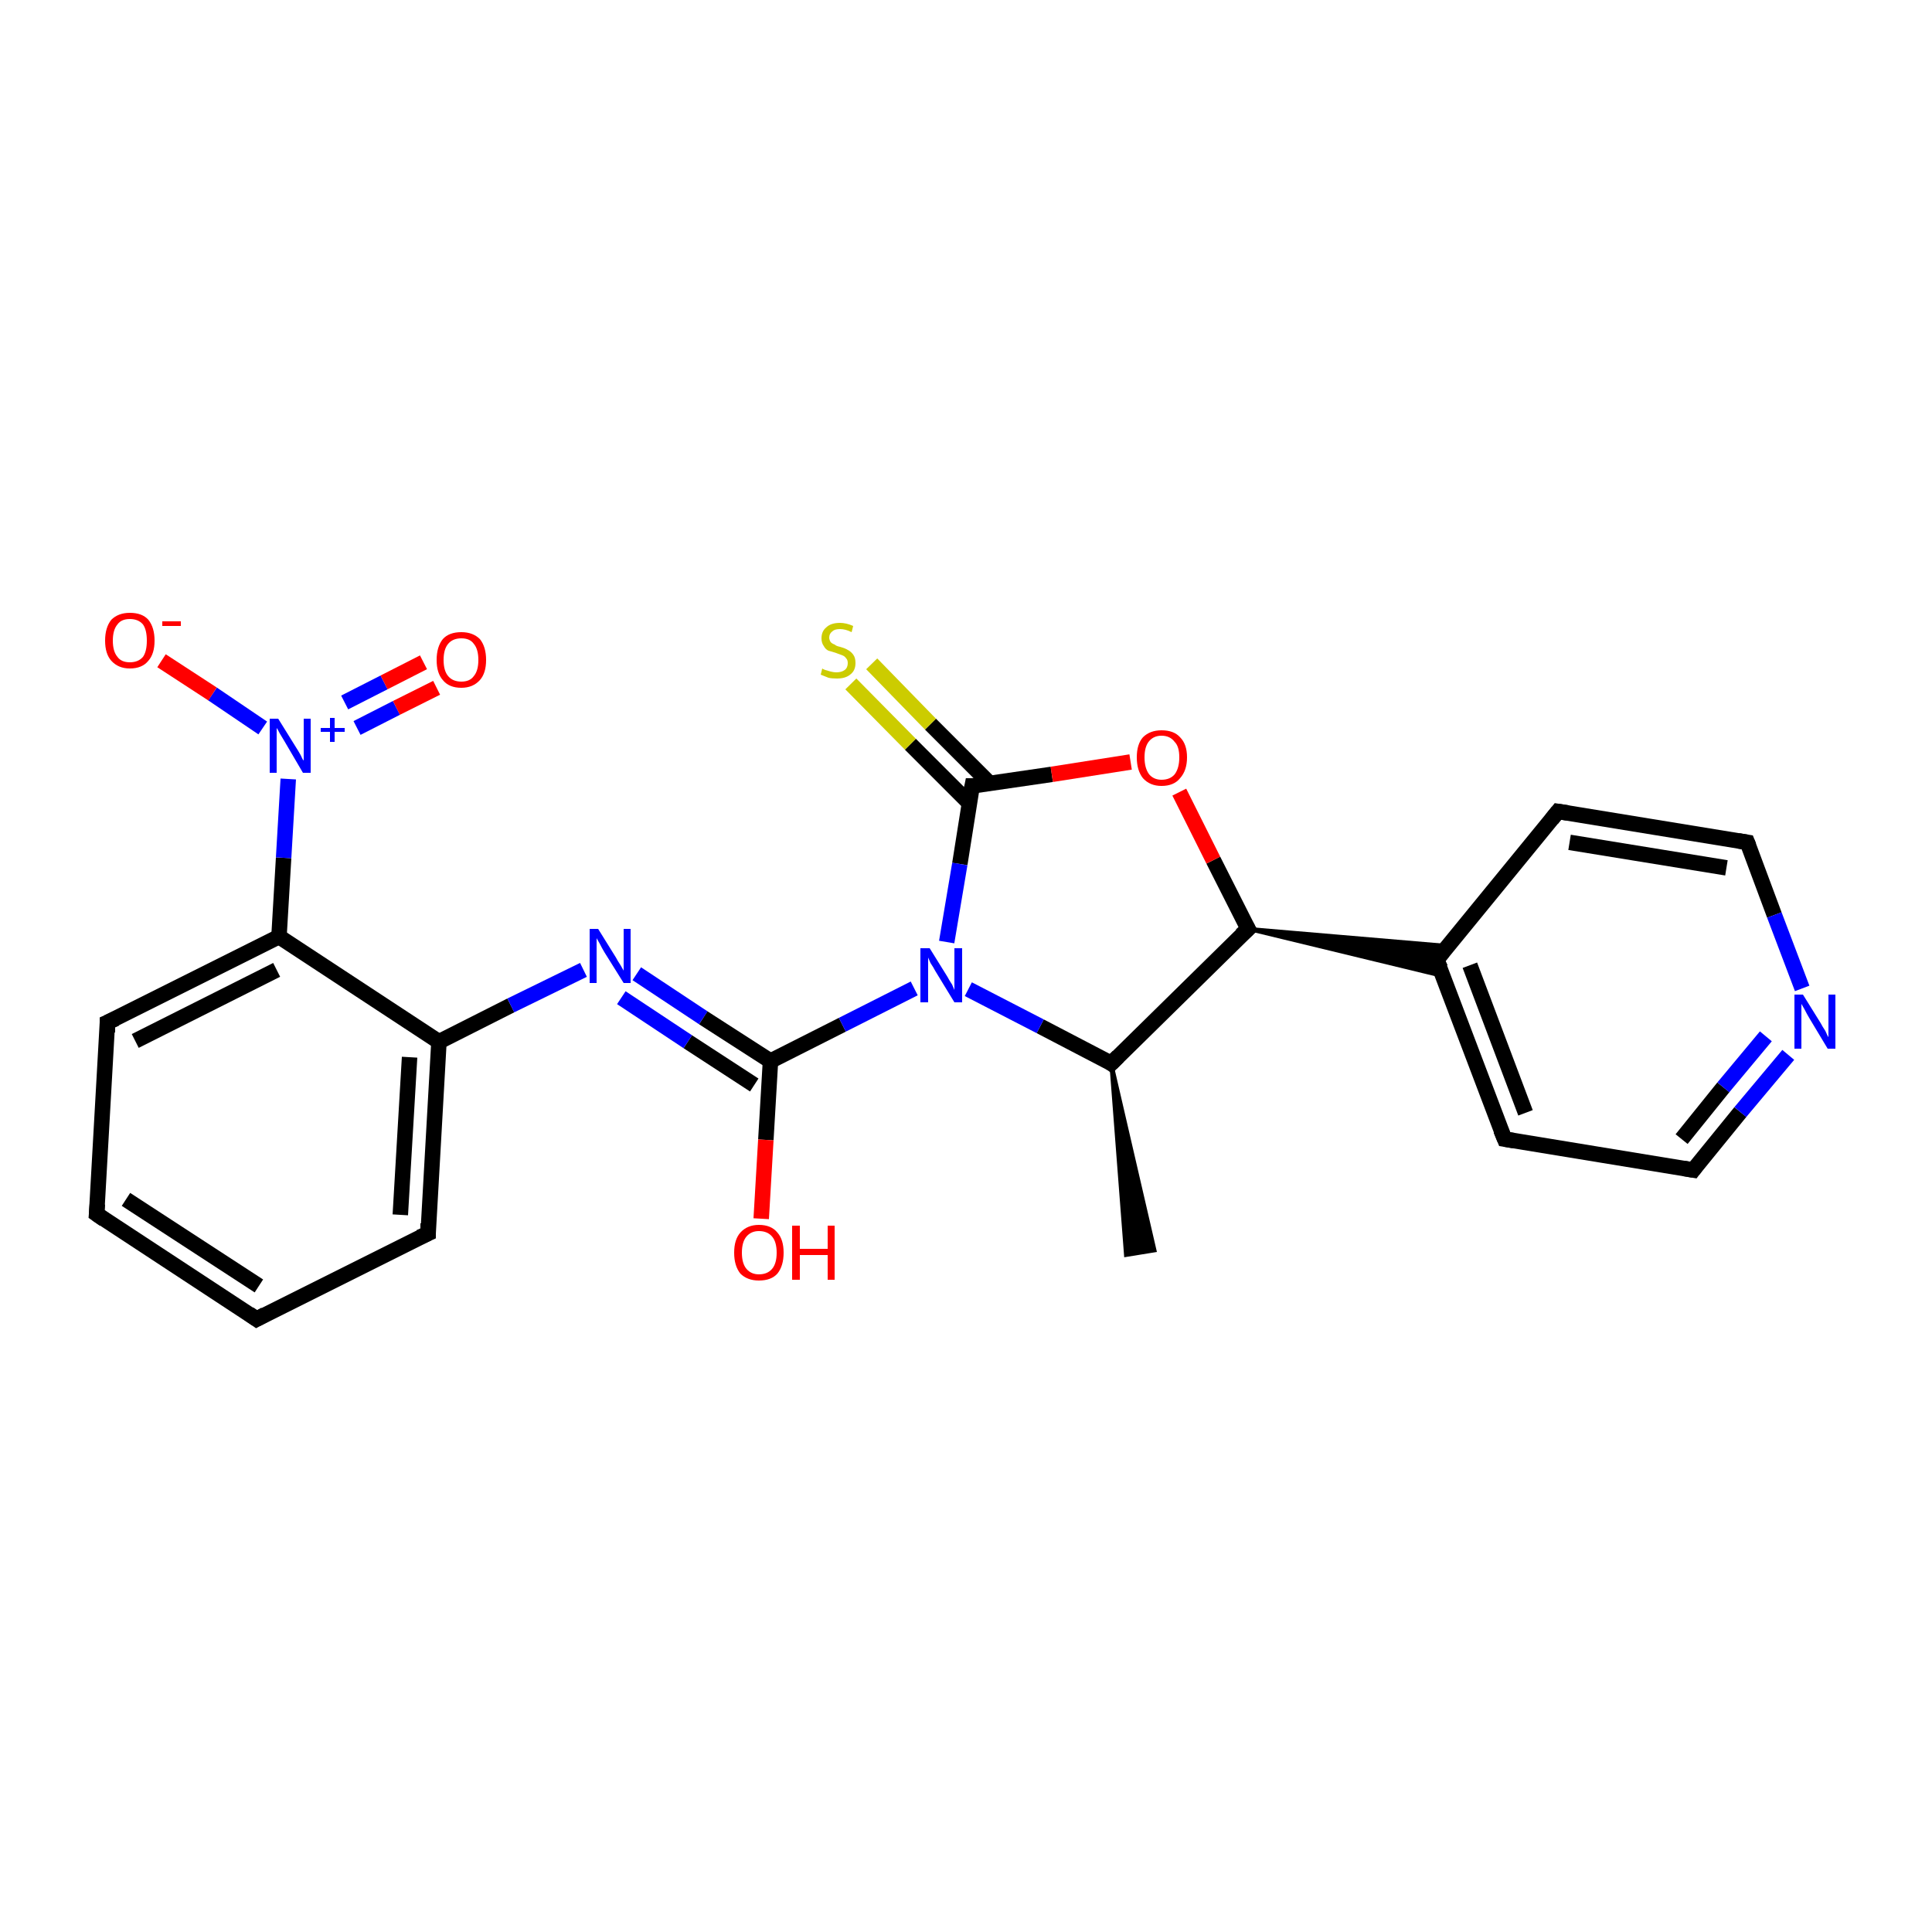 <?xml version='1.0' encoding='iso-8859-1'?>
<svg version='1.1' baseProfile='full'
              xmlns='http://www.w3.org/2000/svg'
                      xmlns:rdkit='http://www.rdkit.org/xml'
                      xmlns:xlink='http://www.w3.org/1999/xlink'
                  xml:space='preserve'
width='250px' height='250px' viewBox='0 0 250 250'>
<!-- END OF HEADER -->
<rect style='opacity:1.0;fill:#FFFFFF;stroke:none' width='250.0' height='250.0' x='0.0' y='0.0'> </rect>
<path class='bond-0 atom-9 atom-0' d='M 143.8,137.6 L 149.4,161.8 L 145.7,162.4 Z' style='fill:#000000;fill-rule:evenodd;fill-opacity:1;stroke:#000000;stroke-width:0.5px;stroke-linecap:butt;stroke-linejoin:miter;stroke-opacity:1;' />
<path class='bond-1 atom-1 atom-2' d='M 33.2,170.7 L 12.5,157.1' style='fill:none;fill-rule:evenodd;stroke:#000000;stroke-width:2.0px;stroke-linecap:butt;stroke-linejoin:miter;stroke-opacity:1' />
<path class='bond-1 atom-1 atom-2' d='M 33.5,166.4 L 16.3,155.2' style='fill:none;fill-rule:evenodd;stroke:#000000;stroke-width:2.0px;stroke-linecap:butt;stroke-linejoin:miter;stroke-opacity:1' />
<path class='bond-2 atom-1 atom-3' d='M 33.2,170.7 L 55.4,159.6' style='fill:none;fill-rule:evenodd;stroke:#000000;stroke-width:2.0px;stroke-linecap:butt;stroke-linejoin:miter;stroke-opacity:1' />
<path class='bond-3 atom-2 atom-4' d='M 12.5,157.1 L 13.9,132.3' style='fill:none;fill-rule:evenodd;stroke:#000000;stroke-width:2.0px;stroke-linecap:butt;stroke-linejoin:miter;stroke-opacity:1' />
<path class='bond-4 atom-3 atom-11' d='M 55.4,159.6 L 56.8,134.8' style='fill:none;fill-rule:evenodd;stroke:#000000;stroke-width:2.0px;stroke-linecap:butt;stroke-linejoin:miter;stroke-opacity:1' />
<path class='bond-4 atom-3 atom-11' d='M 51.8,157.2 L 53.0,136.8' style='fill:none;fill-rule:evenodd;stroke:#000000;stroke-width:2.0px;stroke-linecap:butt;stroke-linejoin:miter;stroke-opacity:1' />
<path class='bond-5 atom-4 atom-12' d='M 13.9,132.3 L 36.1,121.2' style='fill:none;fill-rule:evenodd;stroke:#000000;stroke-width:2.0px;stroke-linecap:butt;stroke-linejoin:miter;stroke-opacity:1' />
<path class='bond-5 atom-4 atom-12' d='M 17.5,134.7 L 35.8,125.5' style='fill:none;fill-rule:evenodd;stroke:#000000;stroke-width:2.0px;stroke-linecap:butt;stroke-linejoin:miter;stroke-opacity:1' />
<path class='bond-6 atom-5 atom-7' d='M 201.6,105.0 L 226.1,109.0' style='fill:none;fill-rule:evenodd;stroke:#000000;stroke-width:2.0px;stroke-linecap:butt;stroke-linejoin:miter;stroke-opacity:1' />
<path class='bond-6 atom-5 atom-7' d='M 203.1,109.0 L 223.4,112.3' style='fill:none;fill-rule:evenodd;stroke:#000000;stroke-width:2.0px;stroke-linecap:butt;stroke-linejoin:miter;stroke-opacity:1' />
<path class='bond-7 atom-5 atom-10' d='M 201.6,105.0 L 185.9,124.2' style='fill:none;fill-rule:evenodd;stroke:#000000;stroke-width:2.0px;stroke-linecap:butt;stroke-linejoin:miter;stroke-opacity:1' />
<path class='bond-8 atom-6 atom-8' d='M 194.7,147.4 L 219.1,151.4' style='fill:none;fill-rule:evenodd;stroke:#000000;stroke-width:2.0px;stroke-linecap:butt;stroke-linejoin:miter;stroke-opacity:1' />
<path class='bond-9 atom-6 atom-10' d='M 194.7,147.4 L 185.9,124.2' style='fill:none;fill-rule:evenodd;stroke:#000000;stroke-width:2.0px;stroke-linecap:butt;stroke-linejoin:miter;stroke-opacity:1' />
<path class='bond-9 atom-6 atom-10' d='M 197.4,144.0 L 190.2,124.9' style='fill:none;fill-rule:evenodd;stroke:#000000;stroke-width:2.0px;stroke-linecap:butt;stroke-linejoin:miter;stroke-opacity:1' />
<path class='bond-10 atom-7 atom-16' d='M 226.1,109.0 L 229.6,118.4' style='fill:none;fill-rule:evenodd;stroke:#000000;stroke-width:2.0px;stroke-linecap:butt;stroke-linejoin:miter;stroke-opacity:1' />
<path class='bond-10 atom-7 atom-16' d='M 229.6,118.4 L 233.2,127.9' style='fill:none;fill-rule:evenodd;stroke:#0000FF;stroke-width:2.0px;stroke-linecap:butt;stroke-linejoin:miter;stroke-opacity:1' />
<path class='bond-11 atom-8 atom-16' d='M 219.1,151.4 L 225.2,143.9' style='fill:none;fill-rule:evenodd;stroke:#000000;stroke-width:2.0px;stroke-linecap:butt;stroke-linejoin:miter;stroke-opacity:1' />
<path class='bond-11 atom-8 atom-16' d='M 225.2,143.9 L 231.4,136.5' style='fill:none;fill-rule:evenodd;stroke:#0000FF;stroke-width:2.0px;stroke-linecap:butt;stroke-linejoin:miter;stroke-opacity:1' />
<path class='bond-11 atom-8 atom-16' d='M 217.6,147.4 L 223.0,140.7' style='fill:none;fill-rule:evenodd;stroke:#000000;stroke-width:2.0px;stroke-linecap:butt;stroke-linejoin:miter;stroke-opacity:1' />
<path class='bond-11 atom-8 atom-16' d='M 223.0,140.7 L 228.5,134.1' style='fill:none;fill-rule:evenodd;stroke:#0000FF;stroke-width:2.0px;stroke-linecap:butt;stroke-linejoin:miter;stroke-opacity:1' />
<path class='bond-12 atom-9 atom-13' d='M 143.8,137.6 L 161.5,120.2' style='fill:none;fill-rule:evenodd;stroke:#000000;stroke-width:2.0px;stroke-linecap:butt;stroke-linejoin:miter;stroke-opacity:1' />
<path class='bond-13 atom-9 atom-18' d='M 143.8,137.6 L 134.6,132.8' style='fill:none;fill-rule:evenodd;stroke:#000000;stroke-width:2.0px;stroke-linecap:butt;stroke-linejoin:miter;stroke-opacity:1' />
<path class='bond-13 atom-9 atom-18' d='M 134.6,132.8 L 125.3,128.0' style='fill:none;fill-rule:evenodd;stroke:#0000FF;stroke-width:2.0px;stroke-linecap:butt;stroke-linejoin:miter;stroke-opacity:1' />
<path class='bond-14 atom-13 atom-10' d='M 161.5,120.2 L 187.3,122.4 L 185.9,124.2 Z' style='fill:#000000;fill-rule:evenodd;fill-opacity:1;stroke:#000000;stroke-width:0.5px;stroke-linecap:butt;stroke-linejoin:miter;stroke-opacity:1;' />
<path class='bond-14 atom-13 atom-10' d='M 161.5,120.2 L 185.9,124.2 L 186.7,126.3 Z' style='fill:#000000;fill-rule:evenodd;fill-opacity:1;stroke:#000000;stroke-width:0.5px;stroke-linecap:butt;stroke-linejoin:miter;stroke-opacity:1;' />
<path class='bond-15 atom-11 atom-12' d='M 56.8,134.8 L 36.1,121.2' style='fill:none;fill-rule:evenodd;stroke:#000000;stroke-width:2.0px;stroke-linecap:butt;stroke-linejoin:miter;stroke-opacity:1' />
<path class='bond-16 atom-11 atom-17' d='M 56.8,134.8 L 66.1,130.1' style='fill:none;fill-rule:evenodd;stroke:#000000;stroke-width:2.0px;stroke-linecap:butt;stroke-linejoin:miter;stroke-opacity:1' />
<path class='bond-16 atom-11 atom-17' d='M 66.1,130.1 L 75.5,125.5' style='fill:none;fill-rule:evenodd;stroke:#0000FF;stroke-width:2.0px;stroke-linecap:butt;stroke-linejoin:miter;stroke-opacity:1' />
<path class='bond-17 atom-12 atom-19' d='M 36.1,121.2 L 36.7,111.0' style='fill:none;fill-rule:evenodd;stroke:#000000;stroke-width:2.0px;stroke-linecap:butt;stroke-linejoin:miter;stroke-opacity:1' />
<path class='bond-17 atom-12 atom-19' d='M 36.7,111.0 L 37.3,100.8' style='fill:none;fill-rule:evenodd;stroke:#0000FF;stroke-width:2.0px;stroke-linecap:butt;stroke-linejoin:miter;stroke-opacity:1' />
<path class='bond-18 atom-13 atom-23' d='M 161.5,120.2 L 157.0,111.3' style='fill:none;fill-rule:evenodd;stroke:#000000;stroke-width:2.0px;stroke-linecap:butt;stroke-linejoin:miter;stroke-opacity:1' />
<path class='bond-18 atom-13 atom-23' d='M 157.0,111.3 L 152.6,102.5' style='fill:none;fill-rule:evenodd;stroke:#FF0000;stroke-width:2.0px;stroke-linecap:butt;stroke-linejoin:miter;stroke-opacity:1' />
<path class='bond-19 atom-14 atom-17' d='M 99.7,137.3 L 91.0,131.7' style='fill:none;fill-rule:evenodd;stroke:#000000;stroke-width:2.0px;stroke-linecap:butt;stroke-linejoin:miter;stroke-opacity:1' />
<path class='bond-19 atom-14 atom-17' d='M 91.0,131.7 L 82.4,126.0' style='fill:none;fill-rule:evenodd;stroke:#0000FF;stroke-width:2.0px;stroke-linecap:butt;stroke-linejoin:miter;stroke-opacity:1' />
<path class='bond-19 atom-14 atom-17' d='M 97.6,140.4 L 89.0,134.8' style='fill:none;fill-rule:evenodd;stroke:#000000;stroke-width:2.0px;stroke-linecap:butt;stroke-linejoin:miter;stroke-opacity:1' />
<path class='bond-19 atom-14 atom-17' d='M 89.0,134.8 L 80.4,129.1' style='fill:none;fill-rule:evenodd;stroke:#0000FF;stroke-width:2.0px;stroke-linecap:butt;stroke-linejoin:miter;stroke-opacity:1' />
<path class='bond-20 atom-14 atom-18' d='M 99.7,137.3 L 109.0,132.6' style='fill:none;fill-rule:evenodd;stroke:#000000;stroke-width:2.0px;stroke-linecap:butt;stroke-linejoin:miter;stroke-opacity:1' />
<path class='bond-20 atom-14 atom-18' d='M 109.0,132.6 L 118.3,127.9' style='fill:none;fill-rule:evenodd;stroke:#0000FF;stroke-width:2.0px;stroke-linecap:butt;stroke-linejoin:miter;stroke-opacity:1' />
<path class='bond-21 atom-14 atom-20' d='M 99.7,137.3 L 99.1,147.5' style='fill:none;fill-rule:evenodd;stroke:#000000;stroke-width:2.0px;stroke-linecap:butt;stroke-linejoin:miter;stroke-opacity:1' />
<path class='bond-21 atom-14 atom-20' d='M 99.1,147.5 L 98.5,157.7' style='fill:none;fill-rule:evenodd;stroke:#FF0000;stroke-width:2.0px;stroke-linecap:butt;stroke-linejoin:miter;stroke-opacity:1' />
<path class='bond-22 atom-15 atom-18' d='M 125.8,101.7 L 124.2,111.8' style='fill:none;fill-rule:evenodd;stroke:#000000;stroke-width:2.0px;stroke-linecap:butt;stroke-linejoin:miter;stroke-opacity:1' />
<path class='bond-22 atom-15 atom-18' d='M 124.2,111.8 L 122.5,121.9' style='fill:none;fill-rule:evenodd;stroke:#0000FF;stroke-width:2.0px;stroke-linecap:butt;stroke-linejoin:miter;stroke-opacity:1' />
<path class='bond-23 atom-15 atom-23' d='M 125.8,101.7 L 136.1,100.2' style='fill:none;fill-rule:evenodd;stroke:#000000;stroke-width:2.0px;stroke-linecap:butt;stroke-linejoin:miter;stroke-opacity:1' />
<path class='bond-23 atom-15 atom-23' d='M 136.1,100.2 L 146.3,98.6' style='fill:none;fill-rule:evenodd;stroke:#FF0000;stroke-width:2.0px;stroke-linecap:butt;stroke-linejoin:miter;stroke-opacity:1' />
<path class='bond-24 atom-15 atom-24' d='M 128.1,101.4 L 120.4,93.7' style='fill:none;fill-rule:evenodd;stroke:#000000;stroke-width:2.0px;stroke-linecap:butt;stroke-linejoin:miter;stroke-opacity:1' />
<path class='bond-24 atom-15 atom-24' d='M 120.4,93.7 L 112.8,85.9' style='fill:none;fill-rule:evenodd;stroke:#CCCC00;stroke-width:2.0px;stroke-linecap:butt;stroke-linejoin:miter;stroke-opacity:1' />
<path class='bond-24 atom-15 atom-24' d='M 125.5,104.0 L 117.8,96.3' style='fill:none;fill-rule:evenodd;stroke:#000000;stroke-width:2.0px;stroke-linecap:butt;stroke-linejoin:miter;stroke-opacity:1' />
<path class='bond-24 atom-15 atom-24' d='M 117.8,96.3 L 110.1,88.5' style='fill:none;fill-rule:evenodd;stroke:#CCCC00;stroke-width:2.0px;stroke-linecap:butt;stroke-linejoin:miter;stroke-opacity:1' />
<path class='bond-25 atom-19 atom-21' d='M 34.0,94.2 L 27.5,89.8' style='fill:none;fill-rule:evenodd;stroke:#0000FF;stroke-width:2.0px;stroke-linecap:butt;stroke-linejoin:miter;stroke-opacity:1' />
<path class='bond-25 atom-19 atom-21' d='M 27.5,89.8 L 20.9,85.5' style='fill:none;fill-rule:evenodd;stroke:#FF0000;stroke-width:2.0px;stroke-linecap:butt;stroke-linejoin:miter;stroke-opacity:1' />
<path class='bond-26 atom-19 atom-22' d='M 46.2,94.2 L 51.3,91.6' style='fill:none;fill-rule:evenodd;stroke:#0000FF;stroke-width:2.0px;stroke-linecap:butt;stroke-linejoin:miter;stroke-opacity:1' />
<path class='bond-26 atom-19 atom-22' d='M 51.3,91.6 L 56.5,89.0' style='fill:none;fill-rule:evenodd;stroke:#FF0000;stroke-width:2.0px;stroke-linecap:butt;stroke-linejoin:miter;stroke-opacity:1' />
<path class='bond-26 atom-19 atom-22' d='M 44.6,90.9 L 49.7,88.3' style='fill:none;fill-rule:evenodd;stroke:#0000FF;stroke-width:2.0px;stroke-linecap:butt;stroke-linejoin:miter;stroke-opacity:1' />
<path class='bond-26 atom-19 atom-22' d='M 49.7,88.3 L 54.8,85.7' style='fill:none;fill-rule:evenodd;stroke:#FF0000;stroke-width:2.0px;stroke-linecap:butt;stroke-linejoin:miter;stroke-opacity:1' />
<path d='M 32.2,170.0 L 33.2,170.7 L 34.3,170.1' style='fill:none;stroke:#000000;stroke-width:2.0px;stroke-linecap:butt;stroke-linejoin:miter;stroke-opacity:1;' />
<path d='M 13.5,157.8 L 12.5,157.1 L 12.6,155.8' style='fill:none;stroke:#000000;stroke-width:2.0px;stroke-linecap:butt;stroke-linejoin:miter;stroke-opacity:1;' />
<path d='M 54.3,160.1 L 55.4,159.6 L 55.4,158.3' style='fill:none;stroke:#000000;stroke-width:2.0px;stroke-linecap:butt;stroke-linejoin:miter;stroke-opacity:1;' />
<path d='M 13.9,133.6 L 13.9,132.3 L 15.0,131.8' style='fill:none;stroke:#000000;stroke-width:2.0px;stroke-linecap:butt;stroke-linejoin:miter;stroke-opacity:1;' />
<path d='M 202.9,105.2 L 201.6,105.0 L 200.8,106.0' style='fill:none;stroke:#000000;stroke-width:2.0px;stroke-linecap:butt;stroke-linejoin:miter;stroke-opacity:1;' />
<path d='M 195.9,147.6 L 194.7,147.4 L 194.2,146.2' style='fill:none;stroke:#000000;stroke-width:2.0px;stroke-linecap:butt;stroke-linejoin:miter;stroke-opacity:1;' />
<path d='M 224.9,108.8 L 226.1,109.0 L 226.3,109.5' style='fill:none;stroke:#000000;stroke-width:2.0px;stroke-linecap:butt;stroke-linejoin:miter;stroke-opacity:1;' />
<path d='M 217.9,151.2 L 219.1,151.4 L 219.4,151.0' style='fill:none;stroke:#000000;stroke-width:2.0px;stroke-linecap:butt;stroke-linejoin:miter;stroke-opacity:1;' />
<path d='M 144.7,136.7 L 143.8,137.6 L 143.4,137.3' style='fill:none;stroke:#000000;stroke-width:2.0px;stroke-linecap:butt;stroke-linejoin:miter;stroke-opacity:1;' />
<path d='M 186.7,123.2 L 185.9,124.2 L 186.4,125.3' style='fill:none;stroke:#000000;stroke-width:2.0px;stroke-linecap:butt;stroke-linejoin:miter;stroke-opacity:1;' />
<path d='M 160.6,121.0 L 161.5,120.2 L 161.2,119.7' style='fill:none;stroke:#000000;stroke-width:2.0px;stroke-linecap:butt;stroke-linejoin:miter;stroke-opacity:1;' />
<path d='M 125.7,102.2 L 125.8,101.7 L 126.3,101.7' style='fill:none;stroke:#000000;stroke-width:2.0px;stroke-linecap:butt;stroke-linejoin:miter;stroke-opacity:1;' />
<path class='atom-16' d='M 233.3 128.7
L 235.6 132.4
Q 235.8 132.8, 236.2 133.4
Q 236.5 134.1, 236.6 134.2
L 236.6 128.7
L 237.5 128.7
L 237.5 135.7
L 236.5 135.7
L 234.1 131.7
Q 233.8 131.2, 233.5 130.6
Q 233.2 130.1, 233.1 129.9
L 233.1 135.7
L 232.2 135.7
L 232.2 128.7
L 233.3 128.7
' fill='#0000FF'/>
<path class='atom-17' d='M 77.4 120.2
L 79.7 123.9
Q 79.9 124.3, 80.3 124.9
Q 80.7 125.6, 80.7 125.6
L 80.7 120.2
L 81.6 120.2
L 81.6 127.2
L 80.7 127.2
L 78.2 123.2
Q 77.9 122.7, 77.6 122.1
Q 77.3 121.6, 77.2 121.4
L 77.2 127.2
L 76.3 127.2
L 76.3 120.2
L 77.4 120.2
' fill='#0000FF'/>
<path class='atom-18' d='M 120.3 122.7
L 122.6 126.4
Q 122.8 126.8, 123.2 127.4
Q 123.5 128.1, 123.5 128.1
L 123.5 122.7
L 124.5 122.7
L 124.5 129.7
L 123.5 129.7
L 121.0 125.6
Q 120.8 125.2, 120.4 124.6
Q 120.2 124.1, 120.1 123.9
L 120.1 129.7
L 119.1 129.7
L 119.1 122.7
L 120.3 122.7
' fill='#0000FF'/>
<path class='atom-19' d='M 36.0 93.0
L 38.3 96.7
Q 38.5 97.0, 38.9 97.7
Q 39.2 98.4, 39.3 98.4
L 39.3 93.0
L 40.2 93.0
L 40.2 100.0
L 39.2 100.0
L 36.8 95.9
Q 36.5 95.4, 36.2 94.9
Q 35.9 94.3, 35.8 94.2
L 35.8 100.0
L 34.9 100.0
L 34.9 93.0
L 36.0 93.0
' fill='#0000FF'/>
<path class='atom-19' d='M 41.5 94.2
L 42.7 94.2
L 42.7 92.9
L 43.3 92.9
L 43.3 94.2
L 44.6 94.2
L 44.6 94.7
L 43.3 94.7
L 43.3 96.0
L 42.7 96.0
L 42.7 94.7
L 41.5 94.7
L 41.5 94.2
' fill='#0000FF'/>
<path class='atom-20' d='M 95.0 162.1
Q 95.0 160.4, 95.8 159.5
Q 96.7 158.5, 98.2 158.5
Q 99.8 158.5, 100.6 159.5
Q 101.4 160.4, 101.4 162.1
Q 101.4 163.8, 100.6 164.8
Q 99.8 165.7, 98.2 165.7
Q 96.7 165.7, 95.8 164.8
Q 95.0 163.8, 95.0 162.1
M 98.2 164.9
Q 99.3 164.9, 99.9 164.2
Q 100.5 163.5, 100.5 162.1
Q 100.5 160.7, 99.9 160.0
Q 99.3 159.3, 98.2 159.3
Q 97.2 159.3, 96.6 160.0
Q 96.0 160.7, 96.0 162.1
Q 96.0 163.5, 96.6 164.2
Q 97.2 164.9, 98.2 164.9
' fill='#FF0000'/>
<path class='atom-20' d='M 102.5 158.6
L 103.5 158.6
L 103.5 161.6
L 107.1 161.6
L 107.1 158.6
L 108.0 158.6
L 108.0 165.6
L 107.1 165.6
L 107.1 162.4
L 103.5 162.4
L 103.5 165.6
L 102.5 165.6
L 102.5 158.6
' fill='#FF0000'/>
<path class='atom-21' d='M 13.6 82.9
Q 13.6 81.2, 14.4 80.2
Q 15.3 79.3, 16.8 79.3
Q 18.4 79.3, 19.2 80.2
Q 20.0 81.2, 20.0 82.9
Q 20.0 84.6, 19.2 85.5
Q 18.4 86.5, 16.8 86.5
Q 15.3 86.5, 14.4 85.5
Q 13.6 84.6, 13.6 82.9
M 16.8 85.7
Q 17.9 85.7, 18.5 85.0
Q 19.0 84.3, 19.0 82.9
Q 19.0 81.5, 18.5 80.8
Q 17.9 80.1, 16.8 80.1
Q 15.7 80.1, 15.2 80.8
Q 14.6 81.5, 14.6 82.9
Q 14.6 84.3, 15.2 85.0
Q 15.7 85.7, 16.8 85.7
' fill='#FF0000'/>
<path class='atom-21' d='M 21.0 80.4
L 23.4 80.4
L 23.4 81.0
L 21.0 81.0
L 21.0 80.4
' fill='#FF0000'/>
<path class='atom-22' d='M 56.5 85.4
Q 56.5 83.7, 57.3 82.7
Q 58.1 81.8, 59.7 81.8
Q 61.2 81.8, 62.1 82.7
Q 62.9 83.7, 62.9 85.4
Q 62.9 87.1, 62.1 88.0
Q 61.2 89.0, 59.7 89.0
Q 58.1 89.0, 57.3 88.0
Q 56.5 87.1, 56.5 85.4
M 59.7 88.2
Q 60.8 88.2, 61.3 87.5
Q 61.9 86.8, 61.9 85.4
Q 61.9 84.0, 61.3 83.3
Q 60.8 82.6, 59.7 82.6
Q 58.6 82.6, 58.0 83.3
Q 57.4 84.0, 57.4 85.4
Q 57.4 86.8, 58.0 87.5
Q 58.6 88.2, 59.7 88.2
' fill='#FF0000'/>
<path class='atom-23' d='M 147.1 98.0
Q 147.1 96.3, 147.9 95.4
Q 148.8 94.5, 150.3 94.5
Q 151.9 94.5, 152.7 95.4
Q 153.6 96.3, 153.6 98.0
Q 153.6 99.7, 152.7 100.7
Q 151.9 101.7, 150.3 101.7
Q 148.8 101.7, 147.9 100.7
Q 147.1 99.7, 147.1 98.0
M 150.3 100.9
Q 151.4 100.9, 152.0 100.2
Q 152.6 99.4, 152.6 98.0
Q 152.6 96.6, 152.0 96.0
Q 151.4 95.2, 150.3 95.2
Q 149.3 95.2, 148.7 95.9
Q 148.1 96.6, 148.1 98.0
Q 148.1 99.4, 148.7 100.2
Q 149.3 100.9, 150.3 100.9
' fill='#FF0000'/>
<path class='atom-24' d='M 106.4 86.5
Q 106.5 86.6, 106.8 86.7
Q 107.2 86.8, 107.5 86.9
Q 107.9 87.0, 108.2 87.0
Q 108.9 87.0, 109.3 86.7
Q 109.7 86.4, 109.7 85.8
Q 109.7 85.4, 109.5 85.2
Q 109.3 84.9, 109.0 84.8
Q 108.7 84.7, 108.2 84.5
Q 107.6 84.3, 107.2 84.2
Q 106.8 84.0, 106.6 83.6
Q 106.3 83.2, 106.3 82.6
Q 106.3 81.7, 106.9 81.2
Q 107.5 80.6, 108.7 80.6
Q 109.5 80.6, 110.4 81.0
L 110.2 81.8
Q 109.4 81.4, 108.7 81.4
Q 108.0 81.4, 107.7 81.7
Q 107.3 82.0, 107.3 82.5
Q 107.3 82.8, 107.5 83.1
Q 107.7 83.3, 108.0 83.4
Q 108.2 83.6, 108.7 83.7
Q 109.4 83.9, 109.7 84.1
Q 110.1 84.3, 110.4 84.7
Q 110.7 85.1, 110.7 85.8
Q 110.7 86.8, 110.0 87.3
Q 109.4 87.8, 108.3 87.8
Q 107.6 87.8, 107.2 87.7
Q 106.7 87.5, 106.2 87.3
L 106.4 86.5
' fill='#CCCC00'/>
</svg>
